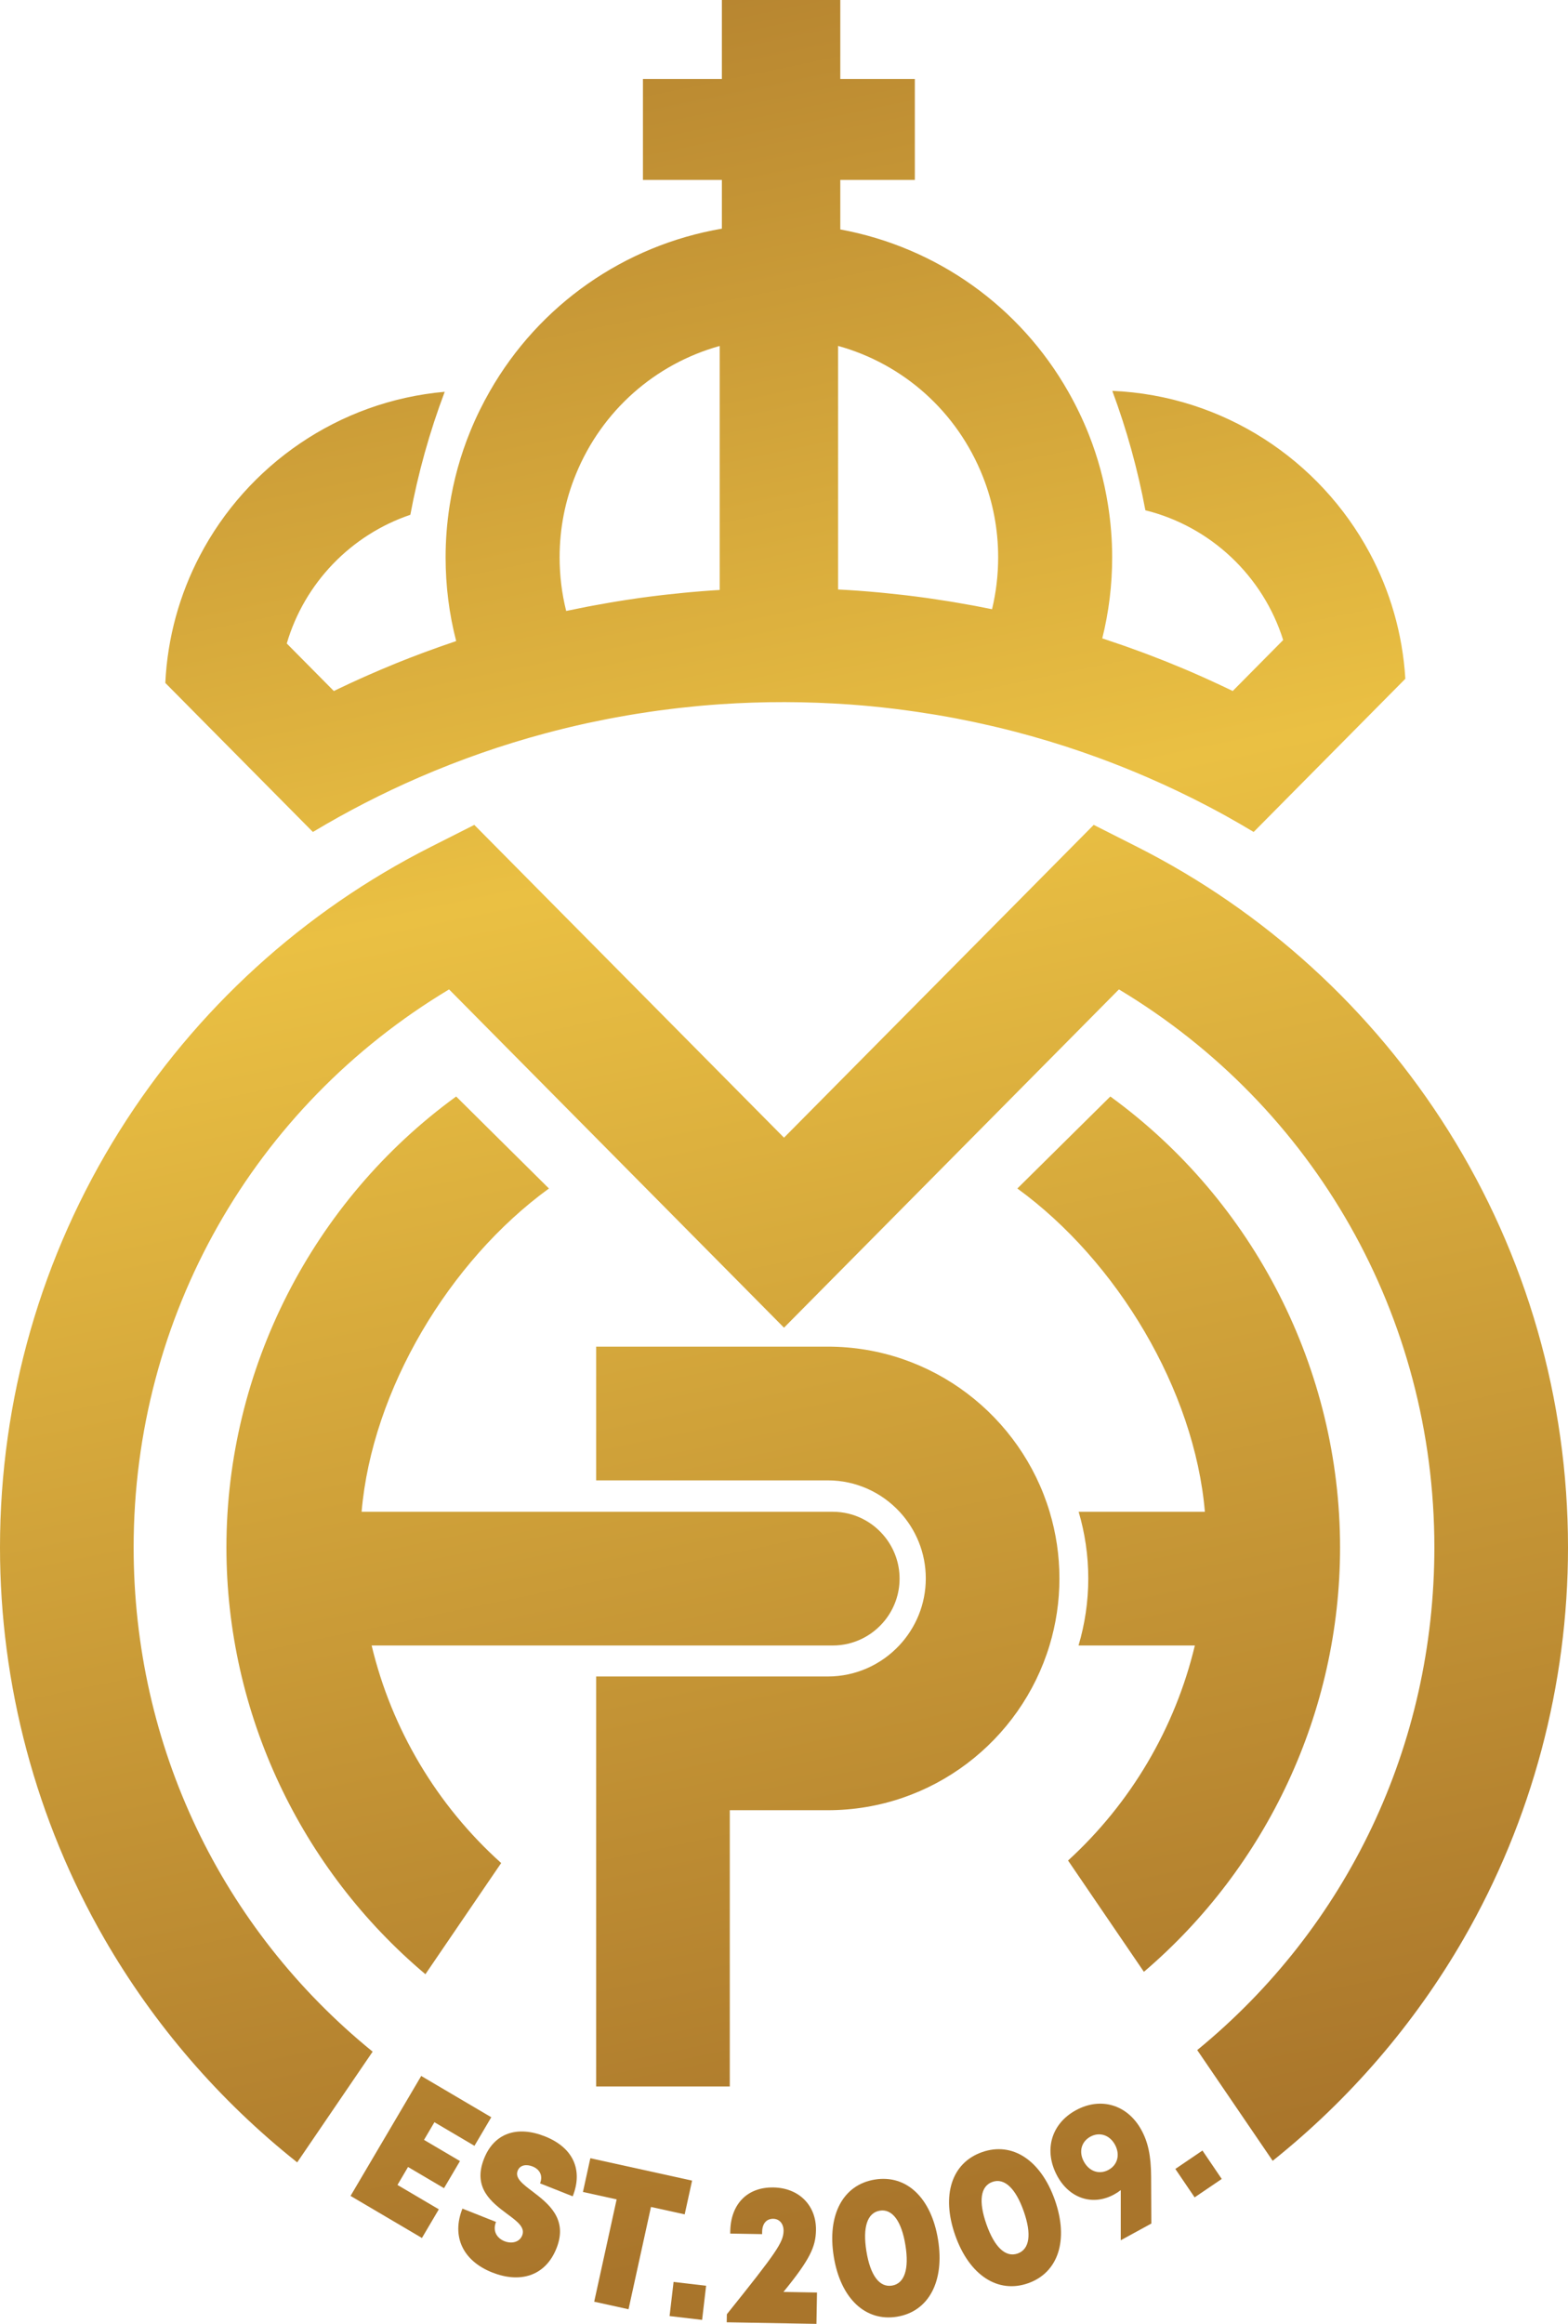 <?xml version="1.0" encoding="utf-8"?>
<!-- Generator: Adobe Illustrator 26.0.1, SVG Export Plug-In . SVG Version: 6.00 Build 0)  -->
<svg version="1.1" id="Layer_1" xmlns="http://www.w3.org/2000/svg" xmlns:xlink="http://www.w3.org/1999/xlink" x="0px" y="0px"
	 width="1296.915px" height="1920.889px" viewBox="0 0 1296.915 1920.889"
	 style="enable-background:new 0 0 1296.915 1920.889;" xml:space="preserve">
<style type="text/css">
	.st0{fill:url(#SVGID_1_);}
	.st1{fill:url(#SVGID_00000036239565213240032510000012002200330954143898_);}
	.st2{fill:url(#SVGID_00000168090871471703062360000011378831504537779875_);}
	.st3{fill:url(#SVGID_00000041985558528921414470000011493119216947366832_);}
	.st4{fill:url(#SVGID_00000140726659925095294610000005188406454851088011_);}
	.st5{fill:url(#SVGID_00000039831418272571779310000012646954817160428717_);}
	.st6{fill:url(#SVGID_00000124872059421105427850000004985108731805418649_);}
	.st7{fill:url(#SVGID_00000088114401381456435030000005439020377417200056_);}
	.st8{fill:url(#SVGID_00000047777331455187207980000016113209106936250013_);}
	.st9{fill:url(#SVGID_00000147910751748051713240000013713936266592168365_);}
	.st10{fill:url(#SVGID_00000040560680373963956450000006830057241697344650_);}
	.st11{fill:url(#SVGID_00000106865446794635728740000017200059719787426196_);}
	.st12{fill:url(#SVGID_00000138567201006719411490000004297711462722620597_);}
	.st13{fill:url(#SVGID_00000052795340417121895770000011969627454028023429_);}
</style>
<g>
	
		<linearGradient id="SVGID_1_" gradientUnits="userSpaceOnUse" x1="339.969" y1="-154.044" x2="752.732" y2="1832.377">
		<stop  offset="0" style="stop-color:#A9752B"/>
		<stop  offset="0.441" style="stop-color:#EAC043"/>
		<stop  offset="1" style="stop-color:#A9752B"/>
	</linearGradient>
	<path class="st0" d="M684.676,1113.12H493.086v110.533h110.533h38.775h42.283
		c23.432,0,44.562,10.005,59.374,25.955c13.441,14.473,21.683,33.839,21.683,55.103
		c0,21.426-8.371,40.922-21.995,55.43c-14.797,15.757-35.793,25.627-59.062,25.627
		h-38.974h-42.083h-55.266h-55.266v338.894h110.533v-228.361h81.057
		c86.372,0,159.55-57.464,183.383-136.16c5.318-17.557,8.207-36.16,8.207-55.43
		c0-19.151-2.859-37.641-8.114-55.103
		C844.423,1170.745,771.168,1113.12,684.676,1113.12z"/>
	
		<linearGradient id="SVGID_00000085219517770687830530000010935218420694430362_" gradientUnits="userSpaceOnUse" x1="495.246" y1="-186.309" x2="908.009" y2="1800.112">
		<stop  offset="0" style="stop-color:#A9752B"/>
		<stop  offset="0.441" style="stop-color:#EAC043"/>
		<stop  offset="1" style="stop-color:#A9752B"/>
	</linearGradient>
	<path style="fill:url(#SVGID_00000085219517770687830530000010935218420694430362_);" d="M258.793,687.702
		c28.387-17.021,57.759-32.104,87.982-45.194
		c33.735-14.612,68.514-26.764,104.178-36.316
		c5.744-1.543,11.512-3.016,17.3-4.421c5.745-1.394,11.512-2.72,17.294-3.982
		c0.024-0.005,0.048-0.011,0.072-0.016c0.001-0,0.003-0.001,0.005-0.001
		c0.001-0,0.002-0,0.002-0c0.002-0.001,0.004-0.001,0.006-0.001
		c0.168-0.037,0.337-0.069,0.505-0.105c1.67-0.359,3.343-0.695,5.015-1.046
		c2.738-0.576,5.482-1.127,8.225-1.678c1.093-0.22,2.183-0.456,3.278-0.669
		c0.004-0.001,0.007-0.001,0.01-0.002c2.178-0.422,4.361-0.817,6.543-1.22
		c1.119-0.207,2.24-0.397,3.359-0.6c2.428-0.441,4.852-0.887,7.285-1.301
		c0.164-0.028,0.327-0.053,0.492-0.081c2.119-0.358,4.242-0.705,6.364-1.047
		c3.483-0.56,6.97-1.095,10.461-1.607c2.303-0.337,4.607-0.671,6.914-0.986
		c3.561-0.488,7.124-0.94,10.692-1.377c2.214-0.272,4.426-0.553,6.643-0.804
		c1.086-0.123,2.176-0.223,3.263-0.34c2.811-0.301,5.622-0.603,8.436-0.878
		c1.877-0.184,3.75-0.39,5.627-0.559c5.768-0.522,11.541-0.988,17.317-1.376
		c34.877-2.363,70.942-2.326,106.993,0.241c5.729,0.412,11.455,0.89,17.177,1.433
		c6.211,0.589,12.412,1.271,18.607,2.013c0.009,0.001,0.019,0.003,0.029,0.004
		c6.091,0.729,12.168,1.559,18.238,2.435c0.002,0,0.003,0,0.004,0
		c0.481,0.069,0.961,0.139,1.441,0.209c0.057,0.008,0.113,0.016,0.17,0.025
		c0.002,0,0.004,0.001,0.007,0.001c0.003,0.001,0.006,0.001,0.01,0.002
		c2.437,0.356,4.865,0.754,7.297,1.135c2.03,0.318,4.063,0.615,6.09,0.947
		c0.604,0.099,1.209,0.196,1.812,0.294c0.2,0.033,0.4,0.064,0.599,0.097
		c4.945,0.827,9.881,1.698,14.804,2.624c0.502,0.094,1.001,0.196,1.501,0.295
		c0.244,0.049,0.489,0.097,0.733,0.144c3.979,0.761,7.95,1.553,11.912,2.379
		c1.702,0.354,3.397,0.727,5.095,1.093c2.344,0.505,4.679,1.038,7.016,1.564
		c1.179,0.266,2.364,0.518,3.541,0.79c1.416,0.326,2.832,0.653,4.246,0.986
		c0.182,0.043,0.366,0.084,0.548,0.127c4.857,1.155,9.704,2.342,14.528,3.592
		c0.098,0.026,0.198,0.049,0.297,0.075c3.768,0.977,7.52,2.004,11.271,3.039
		c0.953,0.263,1.914,0.507,2.866,0.773c3.449,0.966,6.882,1.984,10.314,2.998
		c1.235,0.365,2.479,0.708,3.711,1.079c4.027,1.214,8.039,2.477,12.042,3.757
		c0.621,0.199,1.249,0.383,1.869,0.584c3.692,1.191,7.367,2.432,11.039,3.681
		c0.93,0.316,1.867,0.613,2.795,0.933c3.419,1.177,6.819,2.404,10.219,3.63
		c1.167,0.421,2.344,0.82,3.508,1.246c13.673,5.007,27.194,10.407,40.55,16.192
		c8.689,3.764,17.314,7.684,25.864,11.767c8.551,4.084,17.028,8.331,25.426,12.749
		c4.657,2.45,9.29,4.951,13.9,7.501c3.836,2.122,7.65,4.286,11.448,6.484
		c3.797,2.199,7.578,4.431,11.346,6.69l68.143-68.777l57.324-57.858
		c-2.293-37.47-12.721-72.77-29.581-104.139
		c-41.229-76.711-120.735-129.901-212.799-133.846
		c11.96,32.153,21.067,65.125,27.355,98.722
		c54.108,13.394,97.418,54.458,113.973,107.259l-41.723,42.112
		c-1.651-0.802-3.309-1.586-4.965-2.377c-1.597-0.762-3.197-1.518-4.797-2.27
		c-3.539-1.663-7.089-3.297-10.65-4.909c-1.408-0.638-2.813-1.285-4.225-1.916
		c-4.908-2.191-9.832-4.345-14.781-6.441c-0.472-0.2-0.949-0.39-1.42-0.588
		c-4.478-1.888-8.974-3.732-13.485-5.543c-1.572-0.63-3.149-1.246-4.724-1.867
		c-3.535-1.394-7.076-2.764-10.63-4.11c-1.659-0.629-3.318-1.257-4.981-1.876
		c-3.952-1.468-7.916-2.903-11.891-4.313c-1.117-0.396-2.227-0.806-3.345-1.197
		c-5.053-1.768-10.123-3.486-15.213-5.159c-0.934-0.307-1.87-0.603-2.805-0.907
		c5.439-21.739,8.194-44.148,8.194-67.049c0-14.628-1.199-29.088-3.451-43.338
		c-3.136-19.845-8.374-39.268-15.815-58.052
		c-4.847-12.253-10.514-23.98-16.867-35.182
		C843.572,253.197,774.696,204.347,695.012,189.648v-40.933h61.662V65.29H695.012V0
		h-97.934v65.29h-65.29v83.426h65.29v40.29
		c-80.766,13.857-151.02,62.864-191.884,134.285
		c-6.053,10.58-11.5,21.623-16.201,33.144
		c-8.176,19.936-13.874,40.613-17.147,61.798
		c-2.154,13.94-3.281,28.095-3.281,42.422c0,23.683,2.931,46.831,8.741,69.246
		c-0.261,0.087-0.521,0.183-0.783,0.271c-0.783,0.263-1.559,0.544-2.341,0.809
		c-6.73,2.278-13.421,4.653-20.087,7.098c-1.689,0.619-3.378,1.234-5.061,1.863
		c-7.169,2.681-14.305,5.445-21.394,8.32c-1.217,0.493-2.424,1.01-3.636,1.508
		c-6.258,2.571-12.481,5.221-18.675,7.942c-1.543,0.678-3.092,1.344-4.631,2.032
		c-6.961,3.108-13.882,6.307-20.76,9.603c-1.275,0.611-2.542,1.237-3.814,1.854
		l-38.941-39.301c14.65-49.956,53.117-89.787,102.214-106.369
		c6.477-34.628,15.937-68.592,28.437-101.68
		c-88.093,7.778-163.38,60.73-202.538,135.492
		c-16.62,31.733-26.763,67.365-28.563,105.165l53.936,54.437L258.793,687.702z
		 M812.946,393.976c8.391,21.186,12.645,43.62,12.645,66.678
		c0,14.661-1.699,29.003-5.071,42.917c-4.738-0.975-9.485-1.905-14.244-2.799
		c-0.619-0.116-1.241-0.223-1.861-0.335c-0.081-0.014-0.163-0.028-0.242-0.043
		c-0.006-0.001-0.014-0.003-0.021-0.004c-3.031-0.562-6.074-1.074-9.113-1.601
		c-1.974-0.343-3.942-0.71-5.919-1.04c-1.264-0.211-2.528-0.415-3.794-0.619
		c-0.402-0.065-0.804-0.132-1.207-0.197c-4.574-0.736-9.154-1.434-13.742-2.095
		c-0.016-0.003-0.03-0.004-0.046-0.007c-1.208-0.174-2.413-0.361-3.62-0.531
		c-5.662-0.791-11.334-1.522-17.012-2.2c-0.798-0.095-1.596-0.182-2.394-0.271
		c-0.627-0.07-1.254-0.142-1.88-0.213c-0.476-0.054-0.952-0.102-1.428-0.152
		c-2.928-0.33-5.86-0.636-8.791-0.935c-1.068-0.113-2.135-0.236-3.205-0.341
		c-0.96-0.094-1.919-0.186-2.878-0.279c-0.696-0.067-1.391-0.138-2.089-0.202
		c-5.744-0.531-11.493-1.024-17.244-1.438c-5.531-0.394-11.063-0.724-16.593-1.012
		V285.935C747.028,300.847,791.59,340,812.946,393.976z M476.28,392.141
		c21.6-52.942,65.845-91.392,118.984-106.169v201.7
		c-1.85,0.113-3.711,0.203-5.554,0.328c-6.192,0.416-12.38,0.923-18.563,1.475
		c-1.796,0.16-3.592,0.338-5.389,0.509c-4.664,0.446-9.326,0.932-13.982,1.456
		c-1.722,0.193-3.444,0.378-5.165,0.582c-6.139,0.728-12.273,1.508-18.394,2.369
		c-0.721,0.101-1.439,0.22-2.16,0.323c-5.436,0.779-10.861,1.617-16.278,2.501
		c-1.875,0.306-3.747,0.625-5.619,0.944c-4.588,0.78-9.167,1.599-13.739,2.454
		c-1.672,0.313-3.344,0.613-5.013,0.935c-5.141,0.993-10.269,2.036-15.386,3.122
		c-0.572,0.121-1.147,0.226-1.719,0.349c-3.611-14.362-5.43-29.189-5.43-44.364
		C462.872,436.888,467.372,413.862,476.28,392.141z"/>
	
		<linearGradient id="SVGID_00000018926693732293028140000001758795839992318374_" gradientUnits="userSpaceOnUse" x1="350.244" y1="-156.179" x2="763.007" y2="1830.242">
		<stop  offset="0" style="stop-color:#A9752B"/>
		<stop  offset="0.441" style="stop-color:#EAC043"/>
		<stop  offset="1" style="stop-color:#A9752B"/>
	</linearGradient>
	<path style="fill:url(#SVGID_00000018926693732293028140000001758795839992318374_);" d="M1197.951,934.628
		c-62.943-100.208-151.968-181.352-257.447-234.653l-35.887-18.136L648.458,940.401
		L392.304,681.844l-35.885,18.127c-105.479,53.282-194.506,134.42-257.454,234.644
		C34.221,1037.694,0,1156.81,0,1279.083c0,113.654,29.844,225.498,86.307,323.443
		c41.01,71.138,95.37,133.977,159.509,184.878l62.403-91.524
		c-124.951-101.511-197.686-252.477-197.686-416.797
		c0-190.888,98.997-364.193,260.899-461.254l277.026,279.624l195.238-197.071
		l81.782-82.549c161.908,97.092,260.905,270.396,260.905,461.25
		c0,163.62-72.139,314-196.141,415.494l62.404,91.526
		c63.46-50.678,117.289-113.045,157.963-183.594
		c56.463-97.936,86.307-209.774,86.307-323.426
		C1296.915,1156.814,1262.694,1037.703,1197.951,934.628z"/>
	
		<linearGradient id="SVGID_00000163769492063309573760000003857411845313684631_" gradientUnits="userSpaceOnUse" x1="662.182" y1="-220.997" x2="1074.945" y2="1765.424">
		<stop  offset="0" style="stop-color:#A9752B"/>
		<stop  offset="0.441" style="stop-color:#EAC043"/>
		<stop  offset="1" style="stop-color:#A9752B"/>
	</linearGradient>
	<path style="fill:url(#SVGID_00000163769492063309573760000003857411845313684631_);" d="M918.368,906.351
		l-76.898,76.045c82.451,59.913,146.519,166.592,155.104,267.212H892.158
		c5.158,17.487,7.974,35.967,7.974,55.103c0,19.254-2.847,37.847-8.068,55.43h96.215
		c-16.33,68.268-52.947,130.339-104.87,177.751l62.723,91.994
		c101.653-86.683,162.251-214.741,162.251-350.802
		C1108.384,1132.145,1037.351,992.807,918.368,906.351z"/>
	
		<linearGradient id="SVGID_00000161623075508243296000000006159338852278026170_" gradientUnits="userSpaceOnUse" x1="168.305" y1="-118.373" x2="581.067" y2="1868.047">
		<stop  offset="0" style="stop-color:#A9752B"/>
		<stop  offset="0.441" style="stop-color:#EAC043"/>
		<stop  offset="1" style="stop-color:#A9752B"/>
	</linearGradient>
	<path style="fill:url(#SVGID_00000161623075508243296000000006159338852278026170_);" d="M307.384,1360.14h185.702
		h110.533h85.165c17.505,0,33.08-8.161,43.206-20.859
		c7.531-9.444,12.061-21.388,12.061-34.407c0-12.775-4.376-24.504-11.655-33.864
		c-10.111-13.003-25.863-21.402-43.611-21.402h-85.165H493.086H299.089
		c8.585-100.62,72.49-207.299,154.942-267.212l-76.736-76.045
		c-118.983,86.456-190.016,225.795-190.016,372.733
		c0,137.099,61.53,266.071,164.589,352.777l62.659-91.899
		C361.395,1492.294,323.952,1429.403,307.384,1360.14z"/>
	<g>
		
			<linearGradient id="SVGID_00000131348126314639240580000015990483741917703819_" gradientUnits="userSpaceOnUse" x1="-37.963" y1="-75.512" x2="374.8" y2="1910.908">
			<stop  offset="0" style="stop-color:#A9752B"/>
			<stop  offset="0.441" style="stop-color:#EAC043"/>
			<stop  offset="1" style="stop-color:#A9752B"/>
		</linearGradient>
		<path style="fill:url(#SVGID_00000131348126314639240580000015990483741917703819_);" d="M362.955,1826.195
			l-13.969,23.696l-59.049-34.772l58.454-99.156l57.951,34.128l-13.92,23.616
			L359.312,1754.2l-8.607,14.604l29.745,17.514l-13.206,22.408l-29.745-17.514
			l-8.752,14.842L362.955,1826.195z"/>
		
			<linearGradient id="SVGID_00000046300122228162341620000004059674469948370836_" gradientUnits="userSpaceOnUse" x1="31.014" y1="-89.845" x2="443.777" y2="1896.575">
			<stop  offset="0" style="stop-color:#A9752B"/>
			<stop  offset="0.441" style="stop-color:#EAC043"/>
			<stop  offset="1" style="stop-color:#A9752B"/>
		</linearGradient>
		<path style="fill:url(#SVGID_00000046300122228162341620000004059674469948370836_);" d="M382.488,1825.604
			l27.765,11.015c-3.038,7.646,0.869,13.501,7.006,15.935
			c5.639,2.24,12.328,1.085,14.652-4.753c2.668-6.711-4.162-11.676-12.483-17.831
			c-12.593-9.453-28.74-21.341-19.057-45.689
			c8.378-21.068,27.311-27.523,50.354-18.387
			c23.422,9.304,31.624,27.796,22.968,49.561l-26.994-10.715
			c2.69-6.764-0.657-11.764-6.235-13.978c-4.797-1.905-10.309-1.464-12.293,3.536
			c-2.416,6.076,4.149,11.006,12.342,17.188c12.765,9.771,29.481,22.487,19.767,46.915
			c-9.29,23.36-30.512,28.987-53.198,19.983
			C383.167,1868.886,373.215,1848.911,382.488,1825.604z"/>
		
			<linearGradient id="SVGID_00000148619627949243129490000008227029351320325547_" gradientUnits="userSpaceOnUse" x1="124.316" y1="-109.233" x2="537.079" y2="1877.188">
			<stop  offset="0" style="stop-color:#A9752B"/>
			<stop  offset="0.441" style="stop-color:#EAC043"/>
			<stop  offset="1" style="stop-color:#A9752B"/>
		</linearGradient>
		<path style="fill:url(#SVGID_00000148619627949243129490000008227029351320325547_);" d="M566.311,1830.366
			l-27.88-6.129l-18.568,84.562l-28.396-6.244l18.568-84.562l-27.88-6.138
			l6.125-27.893l84.156,18.51L566.311,1830.366z"/>
		
			<linearGradient id="SVGID_00000070816265867951169990000018084240861707098022_" gradientUnits="userSpaceOnUse" x1="149.919" y1="-114.553" x2="562.682" y2="1871.868">
			<stop  offset="0" style="stop-color:#A9752B"/>
			<stop  offset="0.441" style="stop-color:#EAC043"/>
			<stop  offset="1" style="stop-color:#A9752B"/>
		</linearGradient>
		<path style="fill:url(#SVGID_00000070816265867951169990000018084240861707098022_);" d="M557.127,1886.223
			l26.901,3.157l-3.307,28.211l-26.901-3.157L557.127,1886.223z"/>
		
			<linearGradient id="SVGID_00000052803429190481608390000003001696179222040766_" gradientUnits="userSpaceOnUse" x1="220.666" y1="-129.254" x2="633.429" y2="1857.167">
			<stop  offset="0" style="stop-color:#A9752B"/>
			<stop  offset="0.441" style="stop-color:#EAC043"/>
			<stop  offset="1" style="stop-color:#A9752B"/>
		</linearGradient>
		<path style="fill:url(#SVGID_00000052803429190481608390000003001696179222040766_);" d="M675.746,1894.962
			l-0.454,25.927l-74.217-1.296l0.115-6.658
			c41.064-51.174,46.743-59.455,46.906-68.847c0.106-5.926-3.391-9.965-8.501-10.053
			c-5.6-0.097-9.088,3.986-9.207,10.565l-0.035,2.108l-26.381-0.458l0.04-2.02
			c0.388-22.099,13.867-36.483,35.715-36.103
			c21.169,0.37,35.53,14.886,35.173,35.407
			c-0.243,13.757-5.075,24.234-26.897,50.945L675.746,1894.962z"/>
		
			<linearGradient id="SVGID_00000169524272741947151640000004007673202942459578_" gradientUnits="userSpaceOnUse" x1="315.649" y1="-148.99" x2="728.412" y2="1837.431">
			<stop  offset="0" style="stop-color:#A9752B"/>
			<stop  offset="0.441" style="stop-color:#EAC043"/>
			<stop  offset="1" style="stop-color:#A9752B"/>
		</linearGradient>
		<path style="fill:url(#SVGID_00000169524272741947151640000004007673202942459578_);" d="M689.626,1865.305
			c-5.604-34.569,7.659-59.429,33.925-63.706
			c26.271-4.277,46.703,15.097,52.312,49.666
			c5.591,34.481-7.747,59.446-33.93,63.705
			C715.751,1919.24,695.217,1899.786,689.626,1865.305z M748.874,1855.755
			c-3.228-19.886-10.86-30.116-21.151-28.44
			c-10.379,1.693-14.317,13.713-11.094,33.599
			c3.228,19.886,10.759,30.036,21.138,28.343
			C748.142,1887.572,752.097,1875.641,748.874,1855.755z"/>
		
			<linearGradient id="SVGID_00000080190186074222539460000006400222101900701358_" gradientUnits="userSpaceOnUse" x1="415.123" y1="-169.66" x2="827.886" y2="1816.76">
			<stop  offset="0" style="stop-color:#A9752B"/>
			<stop  offset="0.441" style="stop-color:#EAC043"/>
			<stop  offset="1" style="stop-color:#A9752B"/>
		</linearGradient>
		<path style="fill:url(#SVGID_00000080190186074222539460000006400222101900701358_);" d="M790.057,1847.642
			c-11.623-33.043-2.945-59.861,22.174-68.706
			c25.12-8.845,48.67,6.623,60.293,39.666
			c11.588,32.964,2.857,59.896-22.179,68.706
			C825.309,1896.126,801.649,1880.606,790.057,1847.642z M846.73,1827.791
			c-6.685-19.013-16.01-27.734-25.852-24.269
			c-9.925,3.492-11.685,16.023-4.996,35.027
			c6.685,19.013,15.896,27.673,25.821,24.181
			C851.624,1859.238,853.414,1846.795,846.73,1827.791z"/>
		
			<linearGradient id="SVGID_00000093162709026222827600000009487394409339068348_" gradientUnits="userSpaceOnUse" x1="500.768" y1="-187.456" x2="913.53" y2="1798.964">
			<stop  offset="0" style="stop-color:#A9752B"/>
			<stop  offset="0.441" style="stop-color:#EAC043"/>
			<stop  offset="1" style="stop-color:#A9752B"/>
		</linearGradient>
		<path style="fill:url(#SVGID_00000093162709026222827600000009487394409339068348_);" d="M944.083,1760.664
			c5.375,9.833,7.954,21.068,8.025,38.502l0.19,38.784l-25.301,13.819
			c-0.004-13.713,0.009-27.699,0.009-41.456c-1.715,1.349-3.558,2.549-5.538,3.624
			c-17.536,9.577-36.787,3.395-46.915-15.15
			c-11.495-21.032-5.243-43.255,15.314-54.481
			C910.541,1733.017,932.645,1739.728,944.083,1760.664z M922.199,1772.772
			c-4.431-8.104-12.831-10.723-20.309-6.64
			c-7.549,4.127-9.815,12.566-5.384,20.671
			c4.471,8.184,12.831,10.909,20.384,6.781
			C924.364,1789.501,926.67,1780.964,922.199,1772.772z"/>
		
			<linearGradient id="SVGID_00000148657621073881596900000010406608937429912466_" gradientUnits="userSpaceOnUse" x1="575.746" y1="-203.036" x2="988.508" y2="1783.384">
			<stop  offset="0" style="stop-color:#A9752B"/>
			<stop  offset="0.441" style="stop-color:#EAC043"/>
			<stop  offset="1" style="stop-color:#A9752B"/>
		</linearGradient>
		<path style="fill:url(#SVGID_00000148657621073881596900000010406608937429912466_);" d="M972.143,1792.825
			l22.421-15.221l15.953,23.502l-22.426,15.212L972.143,1792.825z"/>
	</g>
</g>
</svg>
